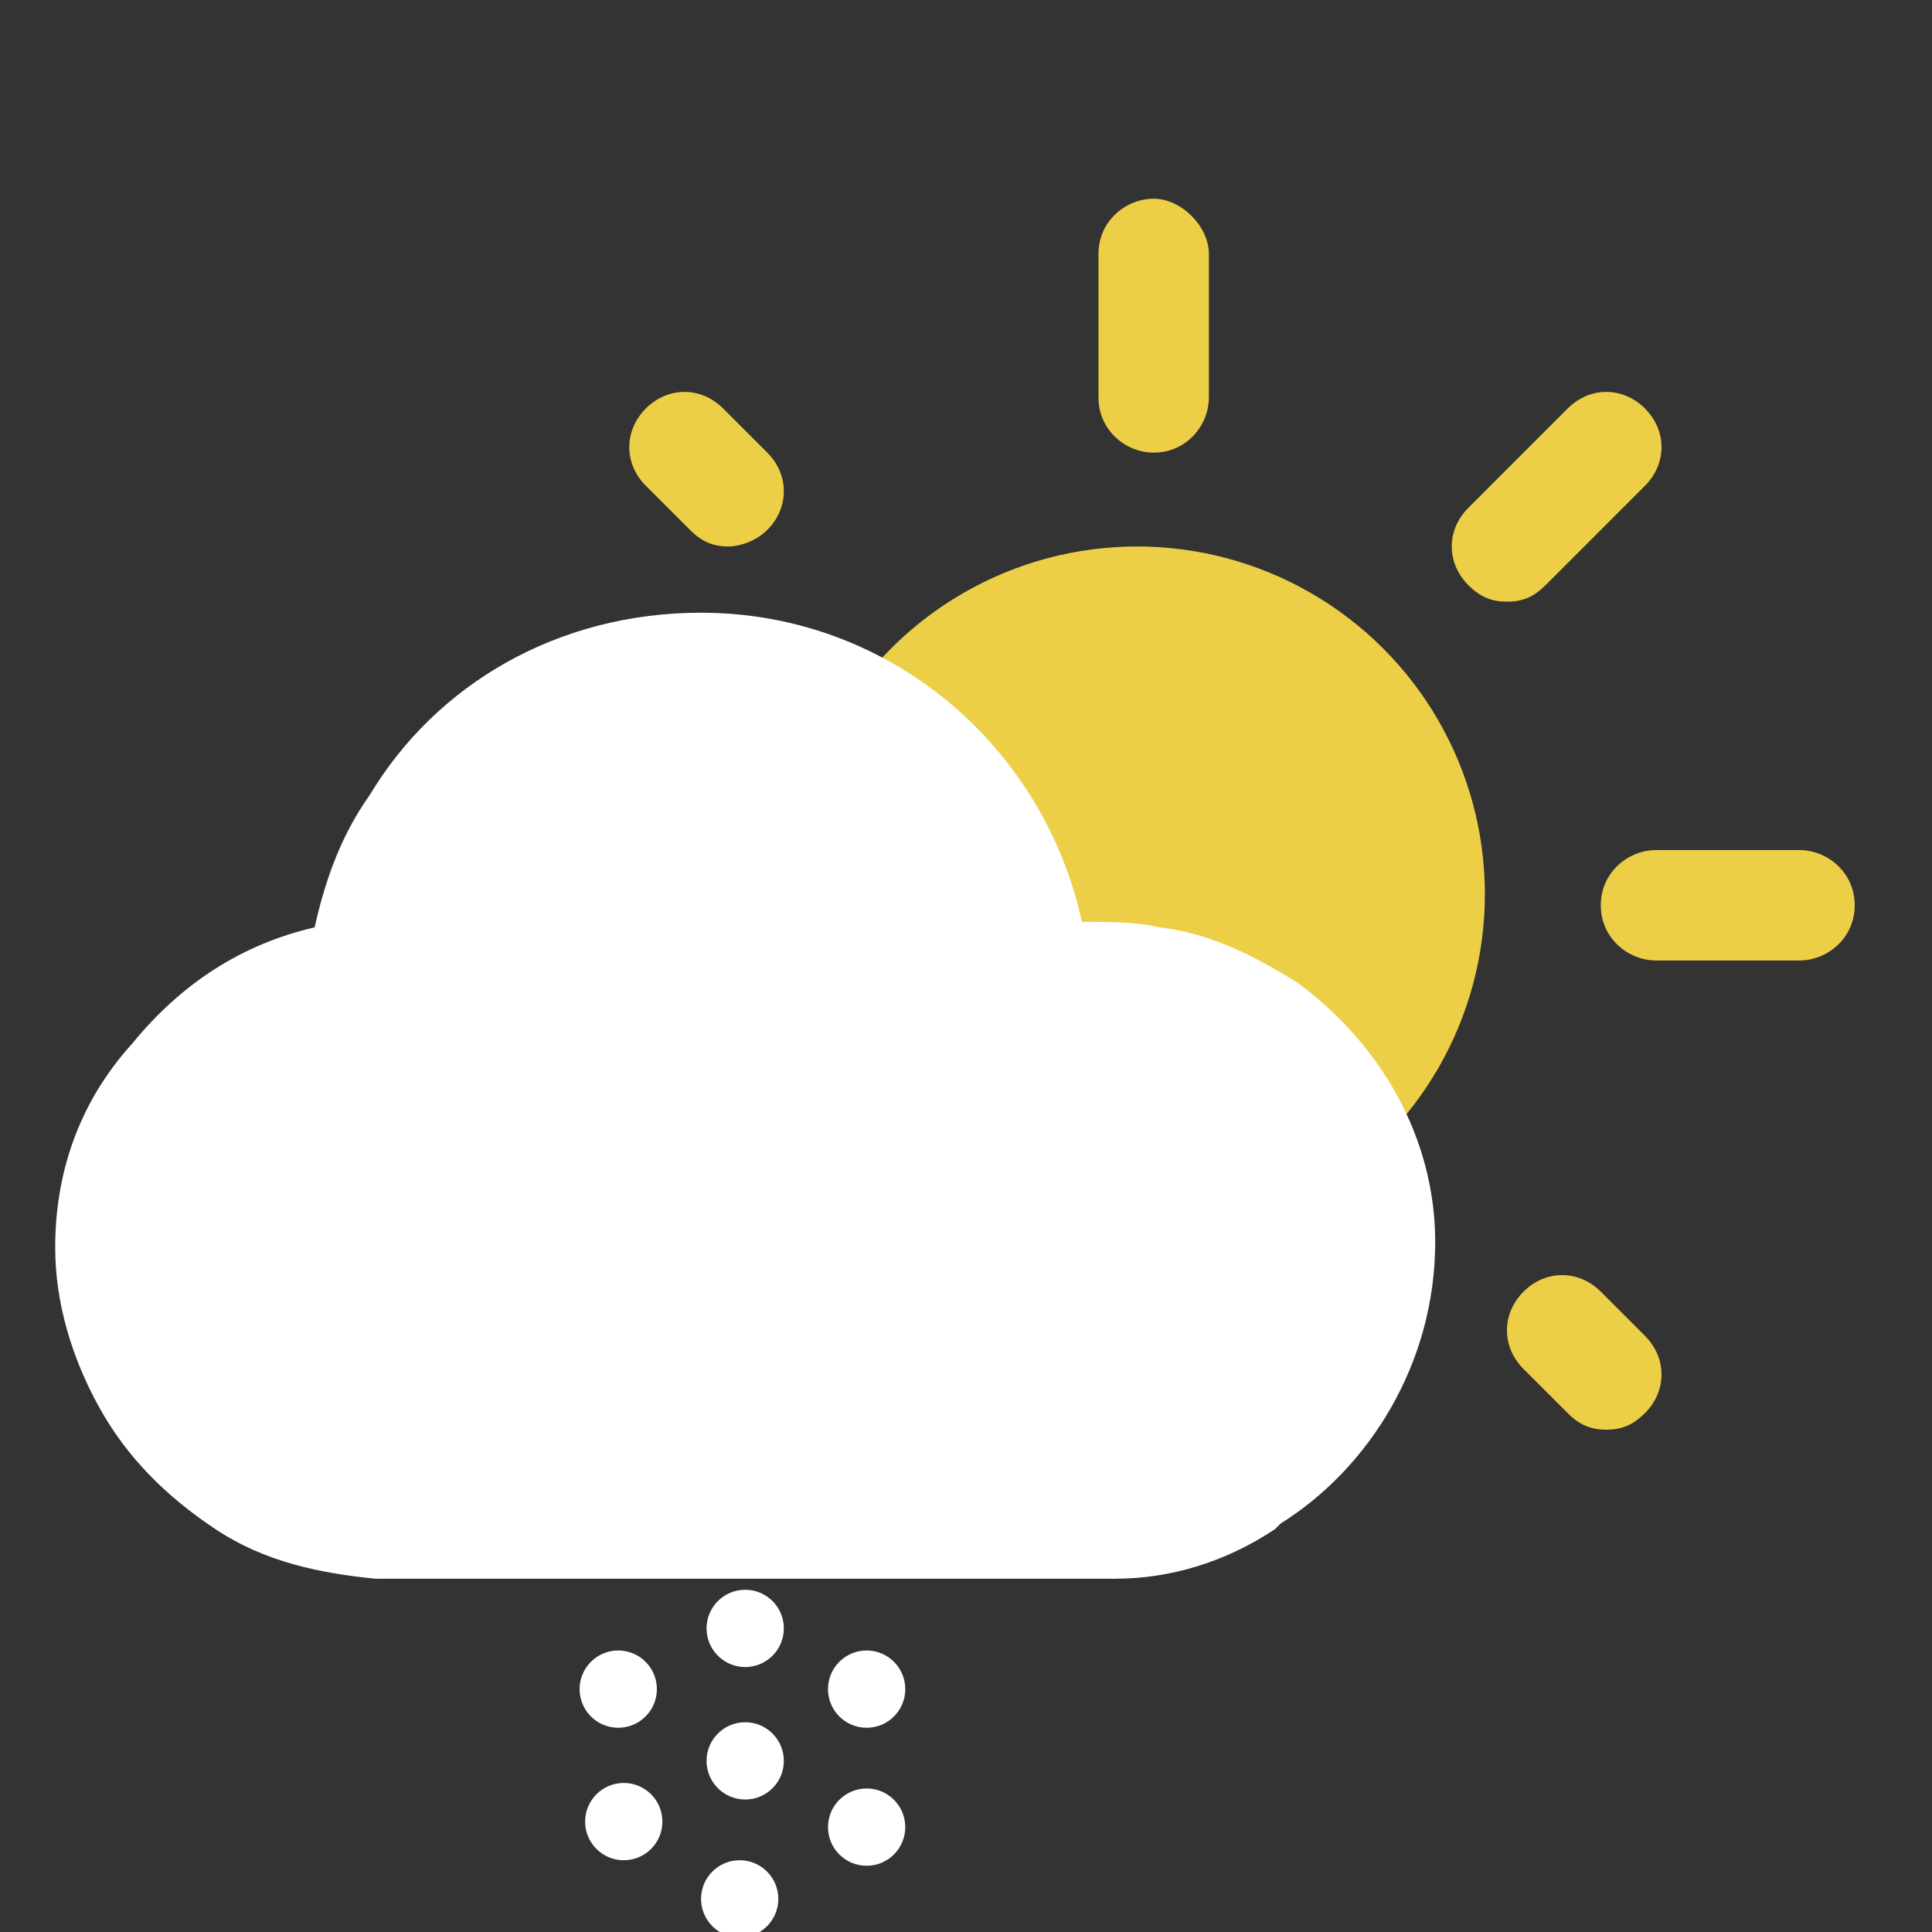 <?xml version="1.0" encoding="utf-8"?>
<!-- Generator: Adobe Illustrator 20.1.0, SVG Export Plug-In . SVG Version: 6.00 Build 0)  -->
<svg version="1.1" id="Layer_1" xmlns="http://www.w3.org/2000/svg" xmlns:xlink="http://www.w3.org/1999/xlink" x="0px" y="0px"
	 viewBox="0 0 35 35" style="enable-background:new 0 0 35 35;" xml:space="preserve">
<rect x="0" y="0" width="35" height="35" fill="#333333" stroke="none"/>
<style type="text/css">
	.st0{fill:#ECCF47;}
	.st1{fill:#FFFFFF;}
	.st2{fill:#85AAF8;}
	.st3{fill:#FF0000;}
</style>
<circle class="st0" cx="20.6" cy="16.2" r="6.3"/>
<path class="st1" d="M23.5,17.8c-0.8-0.5-1.6-0.9-2.5-1c-0.4-0.1-0.9-0.1-1.4-0.1c-0.7-3.2-3.5-5.6-6.9-5.6c-2.6,0-4.8,1.3-6,3.3
	c-0.5,0.7-0.8,1.5-1,2.4c-1.3,0.3-2.4,1-3.3,2.1C1.4,20,1,21.3,1,22.6c0,1,0.3,2,0.8,2.9s1.2,1.6,2.1,2.2s1.9,0.8,2.9,0.9h13.4
	c1,0,2-0.3,2.9-0.9l0.1-0.1c1.6-1,2.8-2.9,2.8-5.1C26,20.6,25,18.9,23.5,17.8z"/>
<path class="st1" d="M20,28.4c0,0.1,0.1,0.2,0.2,0.2"/>
<path class="st2" d="M20,26.8v1.6"/>
<path class="st1" d="M20.2,26.6c-0.1,0-0.2,0.1-0.2,0.2"/>
<path class="st1" d="M7,26.8c0-0.1-0.1-0.2-0.2-0.2"/>
<path class="st2" d="M7,28.4v-1.6"/>
<path class="st1" d="M6.8,28.6c0.1,0,0.2-0.1,0.2-0.2"/>
<path class="st3" d="M19.8,16.5"/>
<g>
	<g>
		<path class="st0" d="M32.6,17.4H30c-0.5,0-1-0.4-1-1s0.5-1,1-1h2.6c0.5,0,1,0.4,1,1S33.1,17.4,32.6,17.4z"/>
	</g>
	<g>
		<path class="st0" d="M13.2,9.9c-0.3,0-0.5-0.1-0.7-0.3l-0.8-0.8c-0.4-0.4-0.4-1,0-1.4s1-0.4,1.4,0l0.8,0.8c0.4,0.4,0.4,1,0,1.4
			C13.7,9.8,13.4,9.9,13.2,9.9z"/>
	</g>
	<g>
		<path class="st0" d="M29.1,25.9c-0.3,0-0.5-0.1-0.7-0.3l-0.8-0.8c-0.4-0.4-0.4-1,0-1.4s1-0.4,1.4,0l0.8,0.8c0.4,0.4,0.4,1,0,1.4
			C29.6,25.8,29.4,25.9,29.1,25.9z"/>
	</g>
	<g>
		<path class="st0" d="M20.9,8.2c-0.5,0-1-0.4-1-1V4.6c0-0.6,0.5-1,1-1s1,0.5,1,1v2.6C21.9,7.7,21.5,8.2,20.9,8.2z"/>
	</g>
	<g>
		<path class="st0" d="M27.3,10.9c-0.3,0-0.5-0.1-0.7-0.3c-0.4-0.4-0.4-1,0-1.4l1.8-1.8c0.4-0.4,1-0.4,1.4,0s0.4,1,0,1.4L28,10.6
			C27.8,10.8,27.6,10.9,27.3,10.9z"/>
	</g>
</g>
<circle class="st1" cx="15.7" cy="30.6" r="0.7"/>
<circle class="st1" cx="13.5" cy="29.5" r="0.7"/>
<circle class="st1" cx="13.5" cy="31.9" r="0.7"/>
<circle class="st1" cx="15.7" cy="33.1" r="0.7"/>
<circle class="st1" cx="13.4" cy="34.4" r="0.7"/>
<circle class="st1" cx="11.3" cy="33" r="0.7"/>
<circle class="st1" cx="11.2" cy="30.6" r="0.7"/>
</svg>
